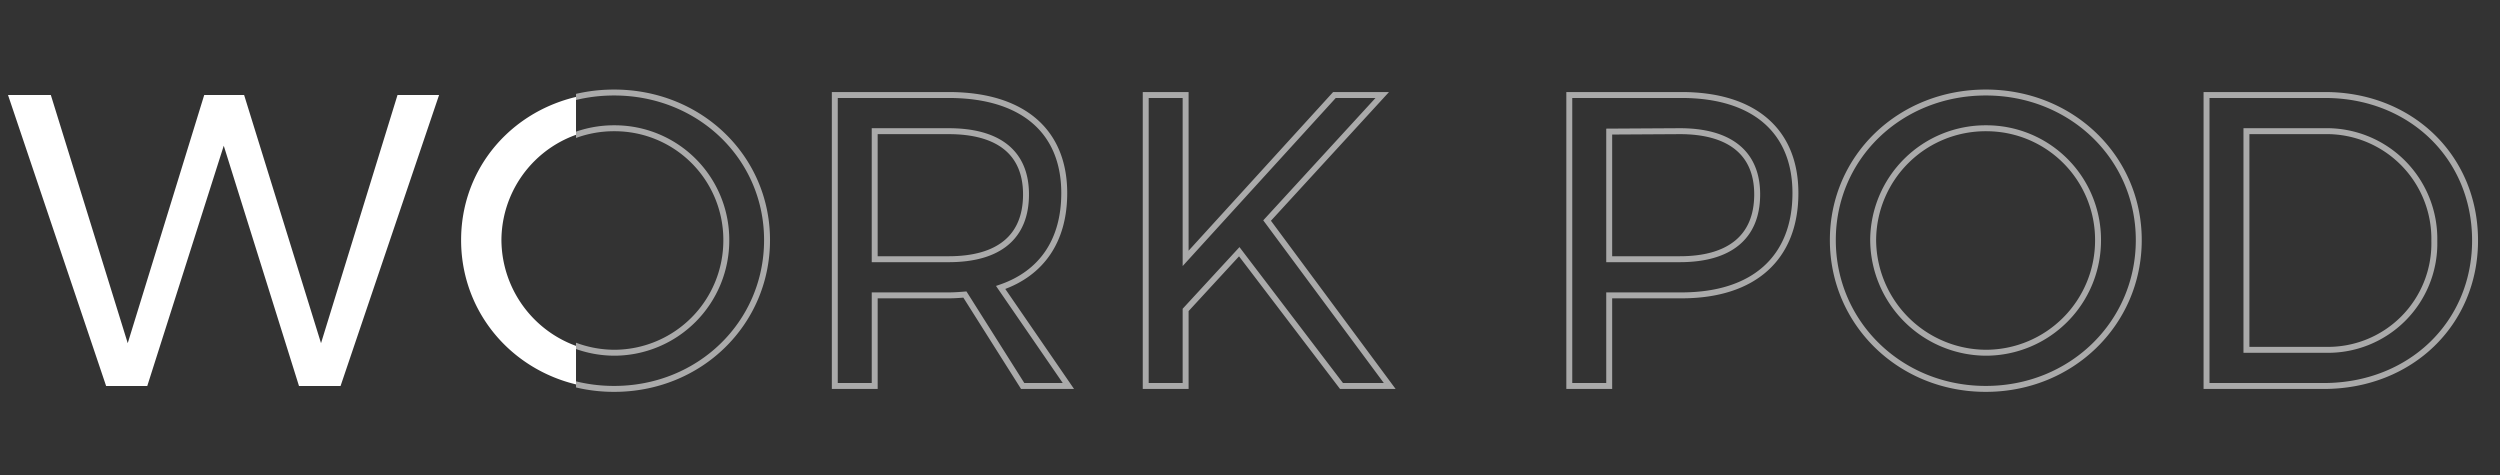 <svg xmlns="http://www.w3.org/2000/svg" width="421" height="80" viewBox="0 0 421 80"><rect x="0" y="0" width="421" height="80" fill="#333333" stroke="none"/><defs><clipPath id="a"><path data-name="長方形 4254" transform="translate(683 294)" fill="#fff" d="M0 0h324v80H0z"/></clipPath><clipPath id="b"><path data-name="長方形 4253" transform="translate(586 294)" fill="#fff" d="M0 0h97v80H0z"/></clipPath></defs><g data-name="マスクグループ 6214" clip-path="url(#a)" transform="translate(-586 -294)"><path data-name="パス 53857" d="M652.94 310l-12.88 41.79L627.11 310h-6.72l-12.88 41.79L594.56 310h-7.21l16.52 49h6.93l12.88-40.46L636.35 359h7l16.59-49zm36.47-.42c-14.42 0-25.76 10.85-25.76 24.85s11.34 25.06 25.76 25.06 25.76-11.06 25.76-25.06c0-13.93-11.34-24.85-25.76-24.85zm.07 6.02a18.791 18.791 0 0118.83 18.83 18.911 18.911 0 01-18.83 18.97 19.09 19.09 0 01-19.04-18.97 18.926 18.926 0 0119.04-18.83zm76.44 43.4l-11.41-16.59c6.93-2.38 10.71-7.91 10.71-15.89 0-10.5-7.07-16.52-19.46-16.52h-19.18v49h6.72v-15.26h12.46c.98 0 1.89-.07 2.73-.14l9.73 15.4zm-32.62-21.35v-21.56h12.46c8.33 0 13.02 3.57 13.02 10.64 0 7.28-4.69 10.92-13.02 10.92zM820.03 359l-20.65-27.86L818.77 310h-8.05l-25.06 27.51V310h-6.72v49h6.72v-12.81l9.03-9.8L811.91 359zm49.14-49h-18.9v49h6.72v-15.26h12.18c12.18 0 19.18-6.3 19.18-17.22 0-10.5-7-16.52-19.18-16.52zm-.28 27.65h-11.9v-21.49l11.9-.07c8.26 0 13.02 3.57 13.02 10.64 0 7.28-4.76 10.92-13.02 10.92zm51.52-28.07c-14.42 0-25.76 10.85-25.76 24.85s11.34 25.06 25.76 25.06 25.76-11.06 25.76-25.06c0-13.93-11.34-24.85-25.76-24.85zm.07 6.02a18.791 18.791 0 0118.83 18.83 18.911 18.911 0 01-18.83 18.97 19.09 19.09 0 01-19.04-18.97 18.926 18.926 0 0119.04-18.83zm57.05-5.6h-19.95v49h19.74c14.56 0 25.48-10.5 25.48-24.5 0-14.07-10.85-24.5-25.27-24.5zm.14 42.91H964.3v-36.82h13.09a18.133 18.133 0 0118.55 18.48 17.91 17.91 0 01-18.27 18.34z" fill="none" stroke="#aaa"/></g><g data-name="マスクグループ 6213" clip-path="url(#b)" transform="translate(-586 -294)"><path data-name="パス 53856" d="M652.94 310l-12.88 41.79L627.11 310h-6.72l-12.88 41.79L594.56 310h-7.21l16.52 49h6.93l12.88-40.46L636.35 359h7l16.59-49zm36.47-.42c-14.42 0-25.76 10.85-25.76 24.85s11.34 25.06 25.76 25.06 25.76-11.06 25.76-25.06c0-13.93-11.34-24.85-25.76-24.85zm.07 6.02a18.791 18.791 0 0118.83 18.83 18.911 18.911 0 01-18.83 18.97 19.09 19.09 0 01-19.04-18.97 18.926 18.926 0 0119.04-18.83zm76.44 43.4l-11.41-16.59c6.93-2.38 10.71-7.91 10.71-15.89 0-10.5-7.07-16.52-19.46-16.52h-19.18v49h6.72v-15.26h12.46c.98 0 1.89-.07 2.73-.14l9.73 15.4zm-32.62-21.35v-21.56h12.46c8.33 0 13.02 3.57 13.02 10.64 0 7.28-4.69 10.92-13.02 10.92zM820.03 359l-20.65-27.86L818.77 310h-8.05l-25.06 27.51V310h-6.72v49h6.72v-12.81l9.03-9.8L811.91 359zm49.14-49h-18.9v49h6.72v-15.26h12.18c12.18 0 19.18-6.3 19.18-17.22 0-10.5-7-16.52-19.18-16.52zm-.28 27.65h-11.9v-21.49l11.9-.07c8.26 0 13.02 3.57 13.02 10.64 0 7.28-4.76 10.92-13.02 10.92zm51.52-28.07c-14.42 0-25.76 10.85-25.76 24.85s11.34 25.06 25.76 25.06 25.76-11.06 25.76-25.06c0-13.93-11.34-24.85-25.76-24.85zm.07 6.02a18.791 18.791 0 0118.83 18.83 18.911 18.911 0 01-18.83 18.97 19.09 19.09 0 01-19.04-18.97 18.926 18.926 0 0119.04-18.83zm57.05-5.6h-19.95v49h19.74c14.56 0 25.48-10.5 25.48-24.5 0-14.07-10.85-24.5-25.27-24.5zm.14 42.91H964.3v-36.82h13.09a18.133 18.133 0 0118.55 18.48 17.91 17.91 0 01-18.27 18.34z" fill="#fff"/></g></svg>